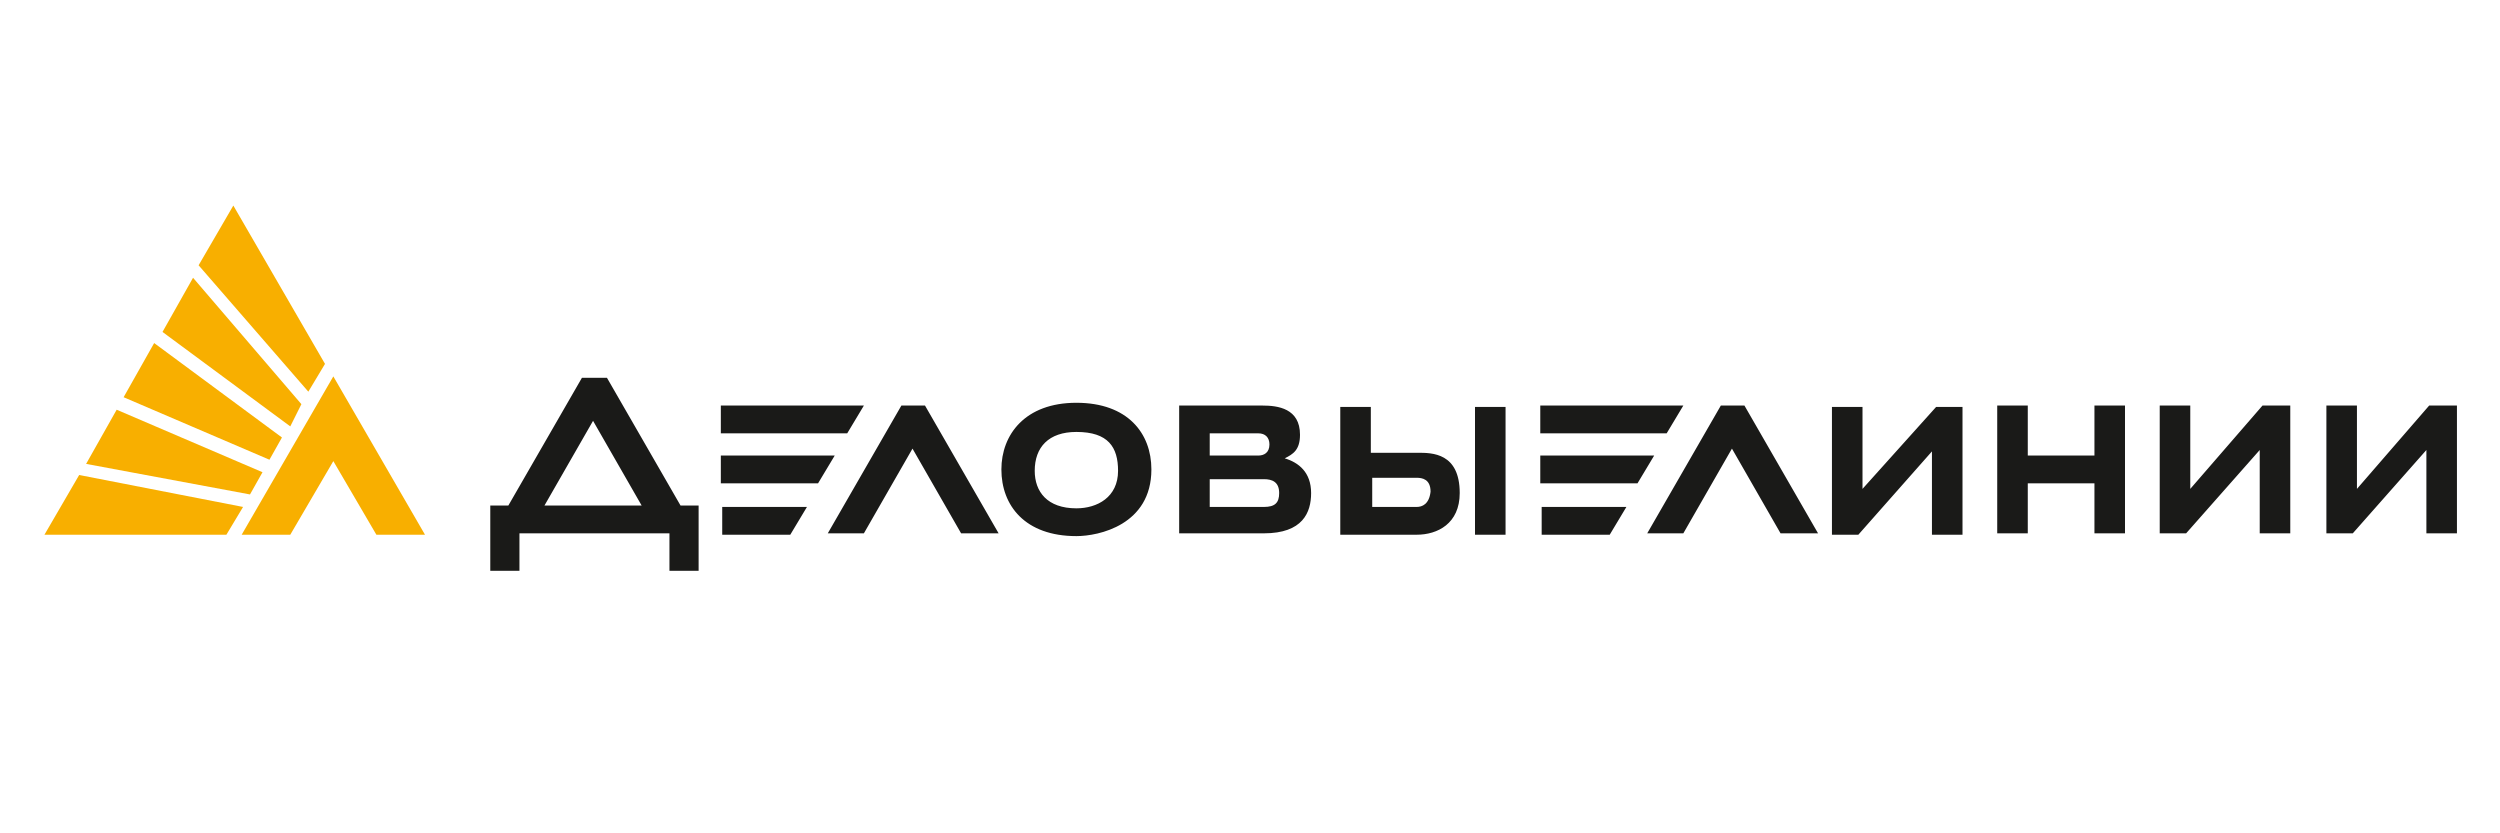 <?xml version="1.0" encoding="utf-8"?>
<!-- Generator: Adobe Illustrator 28.1.0, SVG Export Plug-In . SVG Version: 6.00 Build 0)  -->
<svg version="1.1" id="Слой_1" xmlns="http://www.w3.org/2000/svg" xmlns:xlink="http://www.w3.org/1999/xlink" x="0px" y="0px"
	 viewBox="0 0 180 60" style="enable-background:new 0 0 180 60;" xml:space="preserve">
<style type="text/css">
	.st0{fill-rule:evenodd;clip-rule:evenodd;fill:#E4003E;}
	.st1{fill-rule:evenodd;clip-rule:evenodd;fill:#242265;}
	.st2{fill:#1A1A18;}
	.st3{fill:#F8AF00;}
	.st4{clip-path:url(#SVGID_00000088843101397552615870000001679246704482611123_);}
	.st5{fill:#1928DC;}
	.st6{fill:#215A38;}
	.st7{fill:#21A038;}
	.st8{fill:url(#SVGID_00000051349333114752982820000014337451630652710806_);}
	.st9{fill:url(#SVGID_00000044883600253925763750000015114536815999839405_);}
	.st10{fill:url(#SVGID_00000121965024092097848430000008120401719815713723_);}
	.st11{fill:url(#SVGID_00000002379418154004984390000010519631358197833909_);}
	.st12{fill:url(#SVGID_00000015349165168319345270000012814407219377222070_);}
	.st13{fill:url(#SVGID_00000036936996337218328580000015142516632396564867_);}
	.st14{fill-rule:evenodd;clip-rule:evenodd;fill:#3F3F42;}
	.st15{fill-rule:evenodd;clip-rule:evenodd;fill:#DC0032;}
	.st16{fill-rule:evenodd;clip-rule:evenodd;fill:#DB0032;}
	.st17{fill-rule:evenodd;clip-rule:evenodd;fill:#DA0032;}
	.st18{fill-rule:evenodd;clip-rule:evenodd;fill:#D90032;}
	.st19{fill-rule:evenodd;clip-rule:evenodd;fill:#D80032;}
	.st20{fill-rule:evenodd;clip-rule:evenodd;fill:#D70032;}
	.st21{fill-rule:evenodd;clip-rule:evenodd;fill:#D60032;}
	.st22{fill-rule:evenodd;clip-rule:evenodd;fill:#D50032;}
	.st23{fill-rule:evenodd;clip-rule:evenodd;fill:#D40032;}
	.st24{fill-rule:evenodd;clip-rule:evenodd;fill:#D30032;}
	.st25{fill-rule:evenodd;clip-rule:evenodd;fill:#D20032;}
	.st26{fill-rule:evenodd;clip-rule:evenodd;fill:#D10032;}
	.st27{fill-rule:evenodd;clip-rule:evenodd;fill:#D00032;}
	.st28{fill-rule:evenodd;clip-rule:evenodd;fill:#CF0032;}
	.st29{fill-rule:evenodd;clip-rule:evenodd;fill:#CE0032;}
	.st30{fill-rule:evenodd;clip-rule:evenodd;fill:#CD0032;}
	.st31{fill-rule:evenodd;clip-rule:evenodd;fill:#CC0032;}
	.st32{fill-rule:evenodd;clip-rule:evenodd;fill:#CB0032;}
	.st33{fill-rule:evenodd;clip-rule:evenodd;fill:#CA0032;}
	.st34{fill-rule:evenodd;clip-rule:evenodd;fill:#C90032;}
	.st35{fill-rule:evenodd;clip-rule:evenodd;fill:#C80033;}
	.st36{fill-rule:evenodd;clip-rule:evenodd;fill:#C70033;}
	.st37{fill-rule:evenodd;clip-rule:evenodd;fill:#C60033;}
	.st38{fill-rule:evenodd;clip-rule:evenodd;fill:#C50033;}
	.st39{fill-rule:evenodd;clip-rule:evenodd;fill:#C40033;}
	.st40{fill-rule:evenodd;clip-rule:evenodd;fill:#C30033;}
	.st41{fill-rule:evenodd;clip-rule:evenodd;fill:#C20033;}
	.st42{fill-rule:evenodd;clip-rule:evenodd;fill:#C10033;}
	.st43{fill-rule:evenodd;clip-rule:evenodd;fill:#C00033;}
	.st44{fill-rule:evenodd;clip-rule:evenodd;fill:#BF0033;}
	.st45{fill-rule:evenodd;clip-rule:evenodd;fill:#BE0033;}
	.st46{fill-rule:evenodd;clip-rule:evenodd;fill:#BD0033;}
	.st47{fill-rule:evenodd;clip-rule:evenodd;fill:#BC0033;}
	.st48{fill-rule:evenodd;clip-rule:evenodd;fill:#BB0033;}
	.st49{fill-rule:evenodd;clip-rule:evenodd;fill:#E2000F;}
	.st50{fill:#453D36;}
	.st51{fill:#00A0DE;}
	.st52{fill:#E63D34;}
	.st53{fill-rule:evenodd;clip-rule:evenodd;fill:#E6342A;}
	.st54{fill:#0E376B;}
	.st55{fill:#0E93CE;}
	.st56{fill:#4292CA;}
	.st57{fill:#4592C9;}
	.st58{fill:#5595C3;}
	.st59{fill:#0C54A0;}
	.st60{fill:#FFF01E;}
	.st61{fill:#F52D0E;}
</style>
<g>
	<path class="st2" d="M134.1,35.2v-5.9h-2.2v9.2h1.9l5.3-6v6h2.2v-9.2h-1.9L134.1,35.2z M157.7,35.2v-6h-2.2v9.2h1.9l5.3-6v6h2.2
		v-9.2h-2L157.7,35.2z M150.8,32.8H146v-3.6h-2.2v9.2h2.2v-3.6h4.8v3.6h2.2v-9.2h-2.2V32.8z M123.9,29.2l-5.3,9.2h2.6l3.5-6.1
		l3.5,6.1h2.7l-5.3-9.2H123.9z M174.9,29.2l-5.2,6v-6h-2.2v9.2h1.9l5.3-6v6h2.2v-9.2H174.9z M121.2,29.2h-10.3v2h9.1L121.2,29.2z
		 M110.9,32.8v2h7l1.2-2H110.9z M62.2,29.2H51.9v2H61L62.2,29.2z M43.7,27.2h-1.8l-5.3,9.2h-1.3v4.7h2.1v-2.7h10.8v2.7h2.1v-4.7H49
		L43.7,27.2z M39.2,36.4l3.5-6.1l3.5,6.1H39.2z M77.5,29c-3.7,0-5.4,2.3-5.4,4.8c0,2.6,1.7,4.8,5.4,4.8c1.6,0,5.4-0.8,5.4-4.8
		C82.9,31.2,81.2,29,77.5,29z M77.5,36.6c-2.1,0-3-1.2-3-2.7c0-1.7,1-2.8,3-2.8c2.3,0,3,1.1,3,2.8C80.5,35.8,79,36.6,77.5,36.6z
		 M64.9,29.2l-5.3,9.2h2.6l3.5-6.1l3.5,6.1h2.7l-5.3-9.2H64.9z M106.2,38.5h2.2v-9.2h-2.2V38.5z M102.1,32.6h-3.4v-3.3h-2.2v9.2h1.7
		h0.5h3.3c1.5,0,3.1-0.8,3.1-3C105.1,32.6,103.1,32.6,102.1,32.6z M102,36.5h-3.2v-2.1h3.2c0.4,0,1,0.1,1,1
		C102.9,36.3,102.4,36.5,102,36.5z M51.9,32.8v2h7l1.2-2H51.9z M110.9,38.5h5l1.2-2h-6.1V38.5z M92.5,33c0.6-0.3,1.1-0.6,1.1-1.7
		c0-1.9-1.6-2.1-2.7-2.1h-6v9.2H91c2.8,0,3.4-1.5,3.4-2.9C94.4,34,93.5,33.3,92.5,33z M87.1,31.2h3.5c0.5,0,0.8,0.3,0.8,0.8
		c0,0.6-0.4,0.8-0.8,0.8h-3.5V31.2z M91,36.5h-3.9v-2H91c0.6,0,1.1,0.2,1.1,1C92.1,36.2,91.8,36.5,91,36.5z M51.9,38.5h5l1.2-2h-6.1
		V38.5z"/>
	<path class="st3" d="M20.3,31.5l-9.2-6.8l-2.2,3.9l10.5,4.5L20.3,31.5z M21.7,29.1L13.9,20l-2.2,3.9l9.2,6.8L21.7,29.1z M23.4,26.2
		l-6.6-11.4l-2.5,4.3l7.9,9.1L23.4,26.2z M5.7,34.2l-2.5,4.3h13.1l1.2-2L5.7,34.2z M17.4,38.5h3.5l3.1-5.3l3.1,5.3h3.5L24,27.1
		L17.4,38.5z M18.9,34L8.4,29.5l-2.2,3.9L18,35.6L18.9,34z"/>
</g>
</svg>
